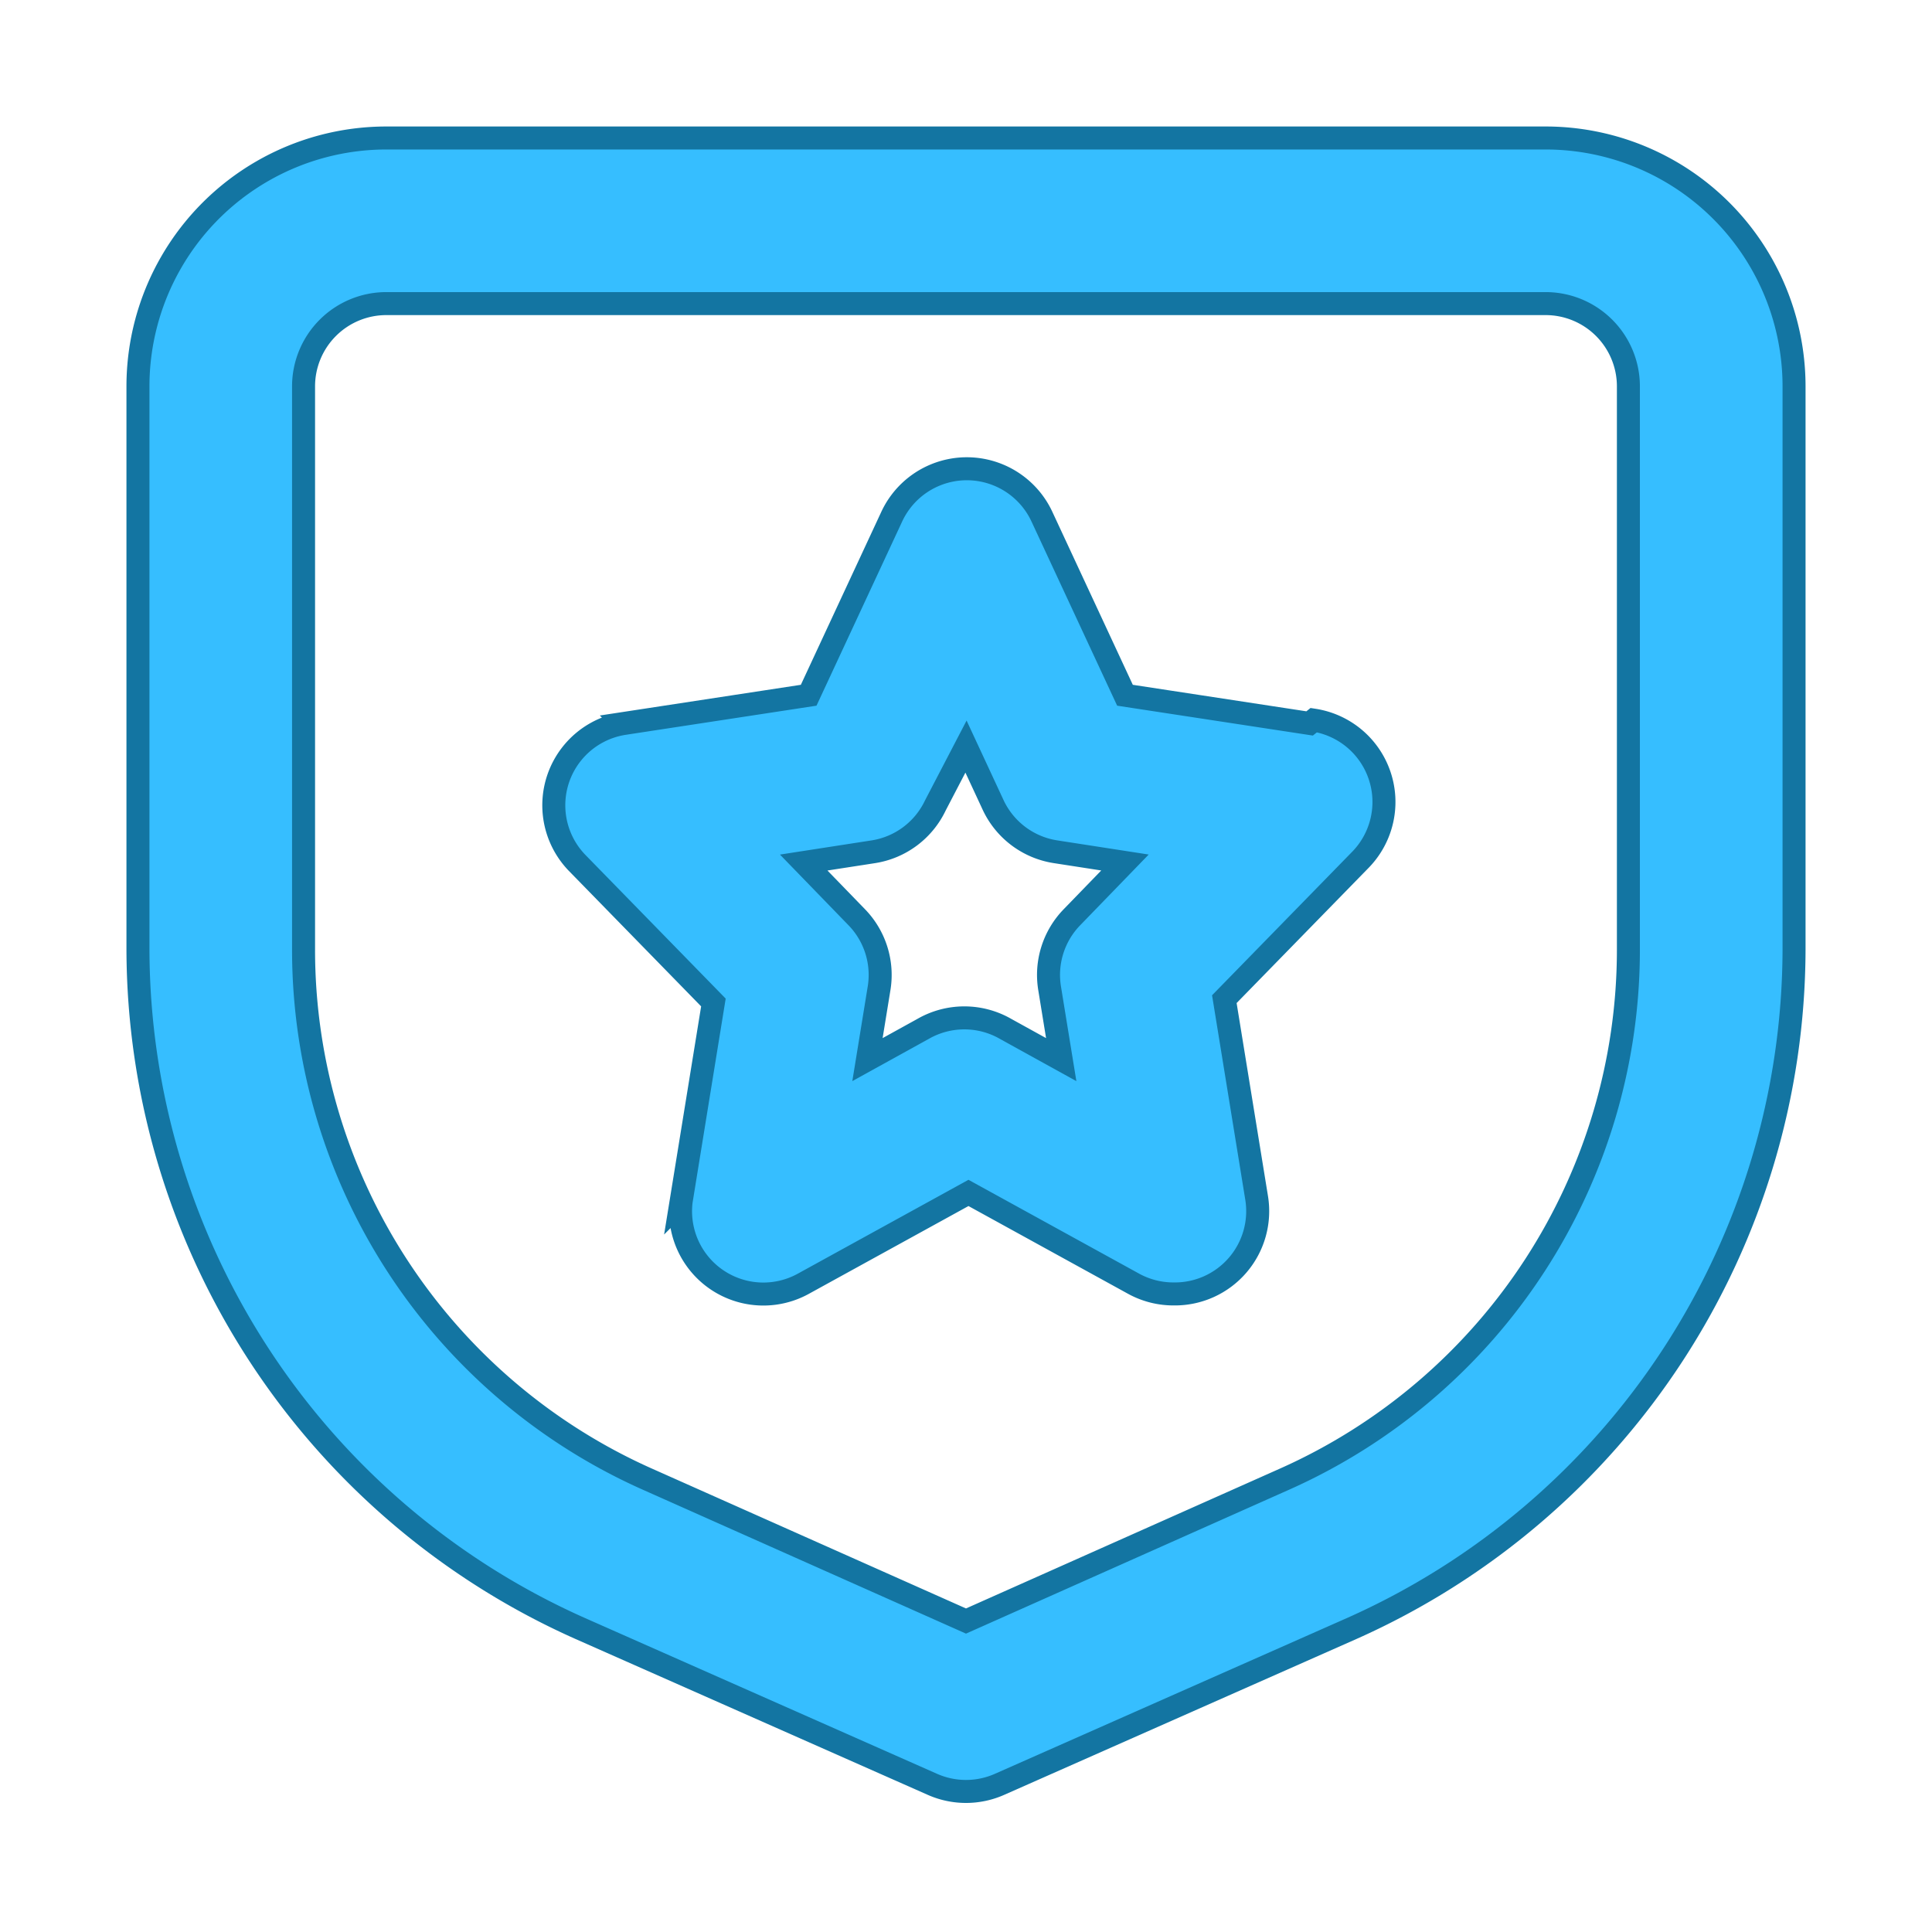 <?xml version="1.0" encoding="UTF-8"?> <svg xmlns="http://www.w3.org/2000/svg" width="42" height="42" fill="none"><path fill="#36BEFF" stroke="#1375A2" stroke-width=".5" d="M33.6 3H8.4a5.4 5.4 0 0 0-5.401 5.4v12.24a16.2 16.2 0 0 0 9.612 14.761l7.65 3.385a1.8 1.8 0 0 0 1.477 0l7.65-3.385a16.2 16.2 0 0 0 9.613-14.76V8.4A5.4 5.4 0 0 0 33.6 3Zm1.8 17.64a12.6 12.6 0 0 1-7.488 11.521L21 35.24l-6.912-3.078a12.6 12.6 0 0 1-7.489-11.52V8.4a1.8 1.8 0 0 1 1.8-1.8H33.6a1.8 1.8 0 0 1 1.8 1.8zm-6.93-4.913-4.014-.613-1.8-3.87a1.8 1.8 0 0 0-3.276 0l-1.8 3.87-4.014.613a1.8 1.8 0 0 0-1.027 3.024l2.97 3.042-.701 4.32a1.8 1.8 0 0 0 2.646 1.8l3.6-1.98 3.6 1.98a1.8 1.8 0 0 0 .864.216 1.8 1.8 0 0 0 1.8-2.088l-.702-4.32 2.97-3.042a1.8 1.8 0 0 0-1.026-3.024zm-5.166 4.212a1.8 1.8 0 0 0-.486 1.548l.252 1.548-1.206-.666a1.8 1.8 0 0 0-1.8 0l-1.206.666.252-1.548a1.8 1.8 0 0 0-.486-1.548l-1.152-1.188 1.512-.234a1.8 1.8 0 0 0 1.35-1.008L21 16.23l.594 1.278a1.8 1.8 0 0 0 1.35 1.008l1.512.234z"></path></svg> 